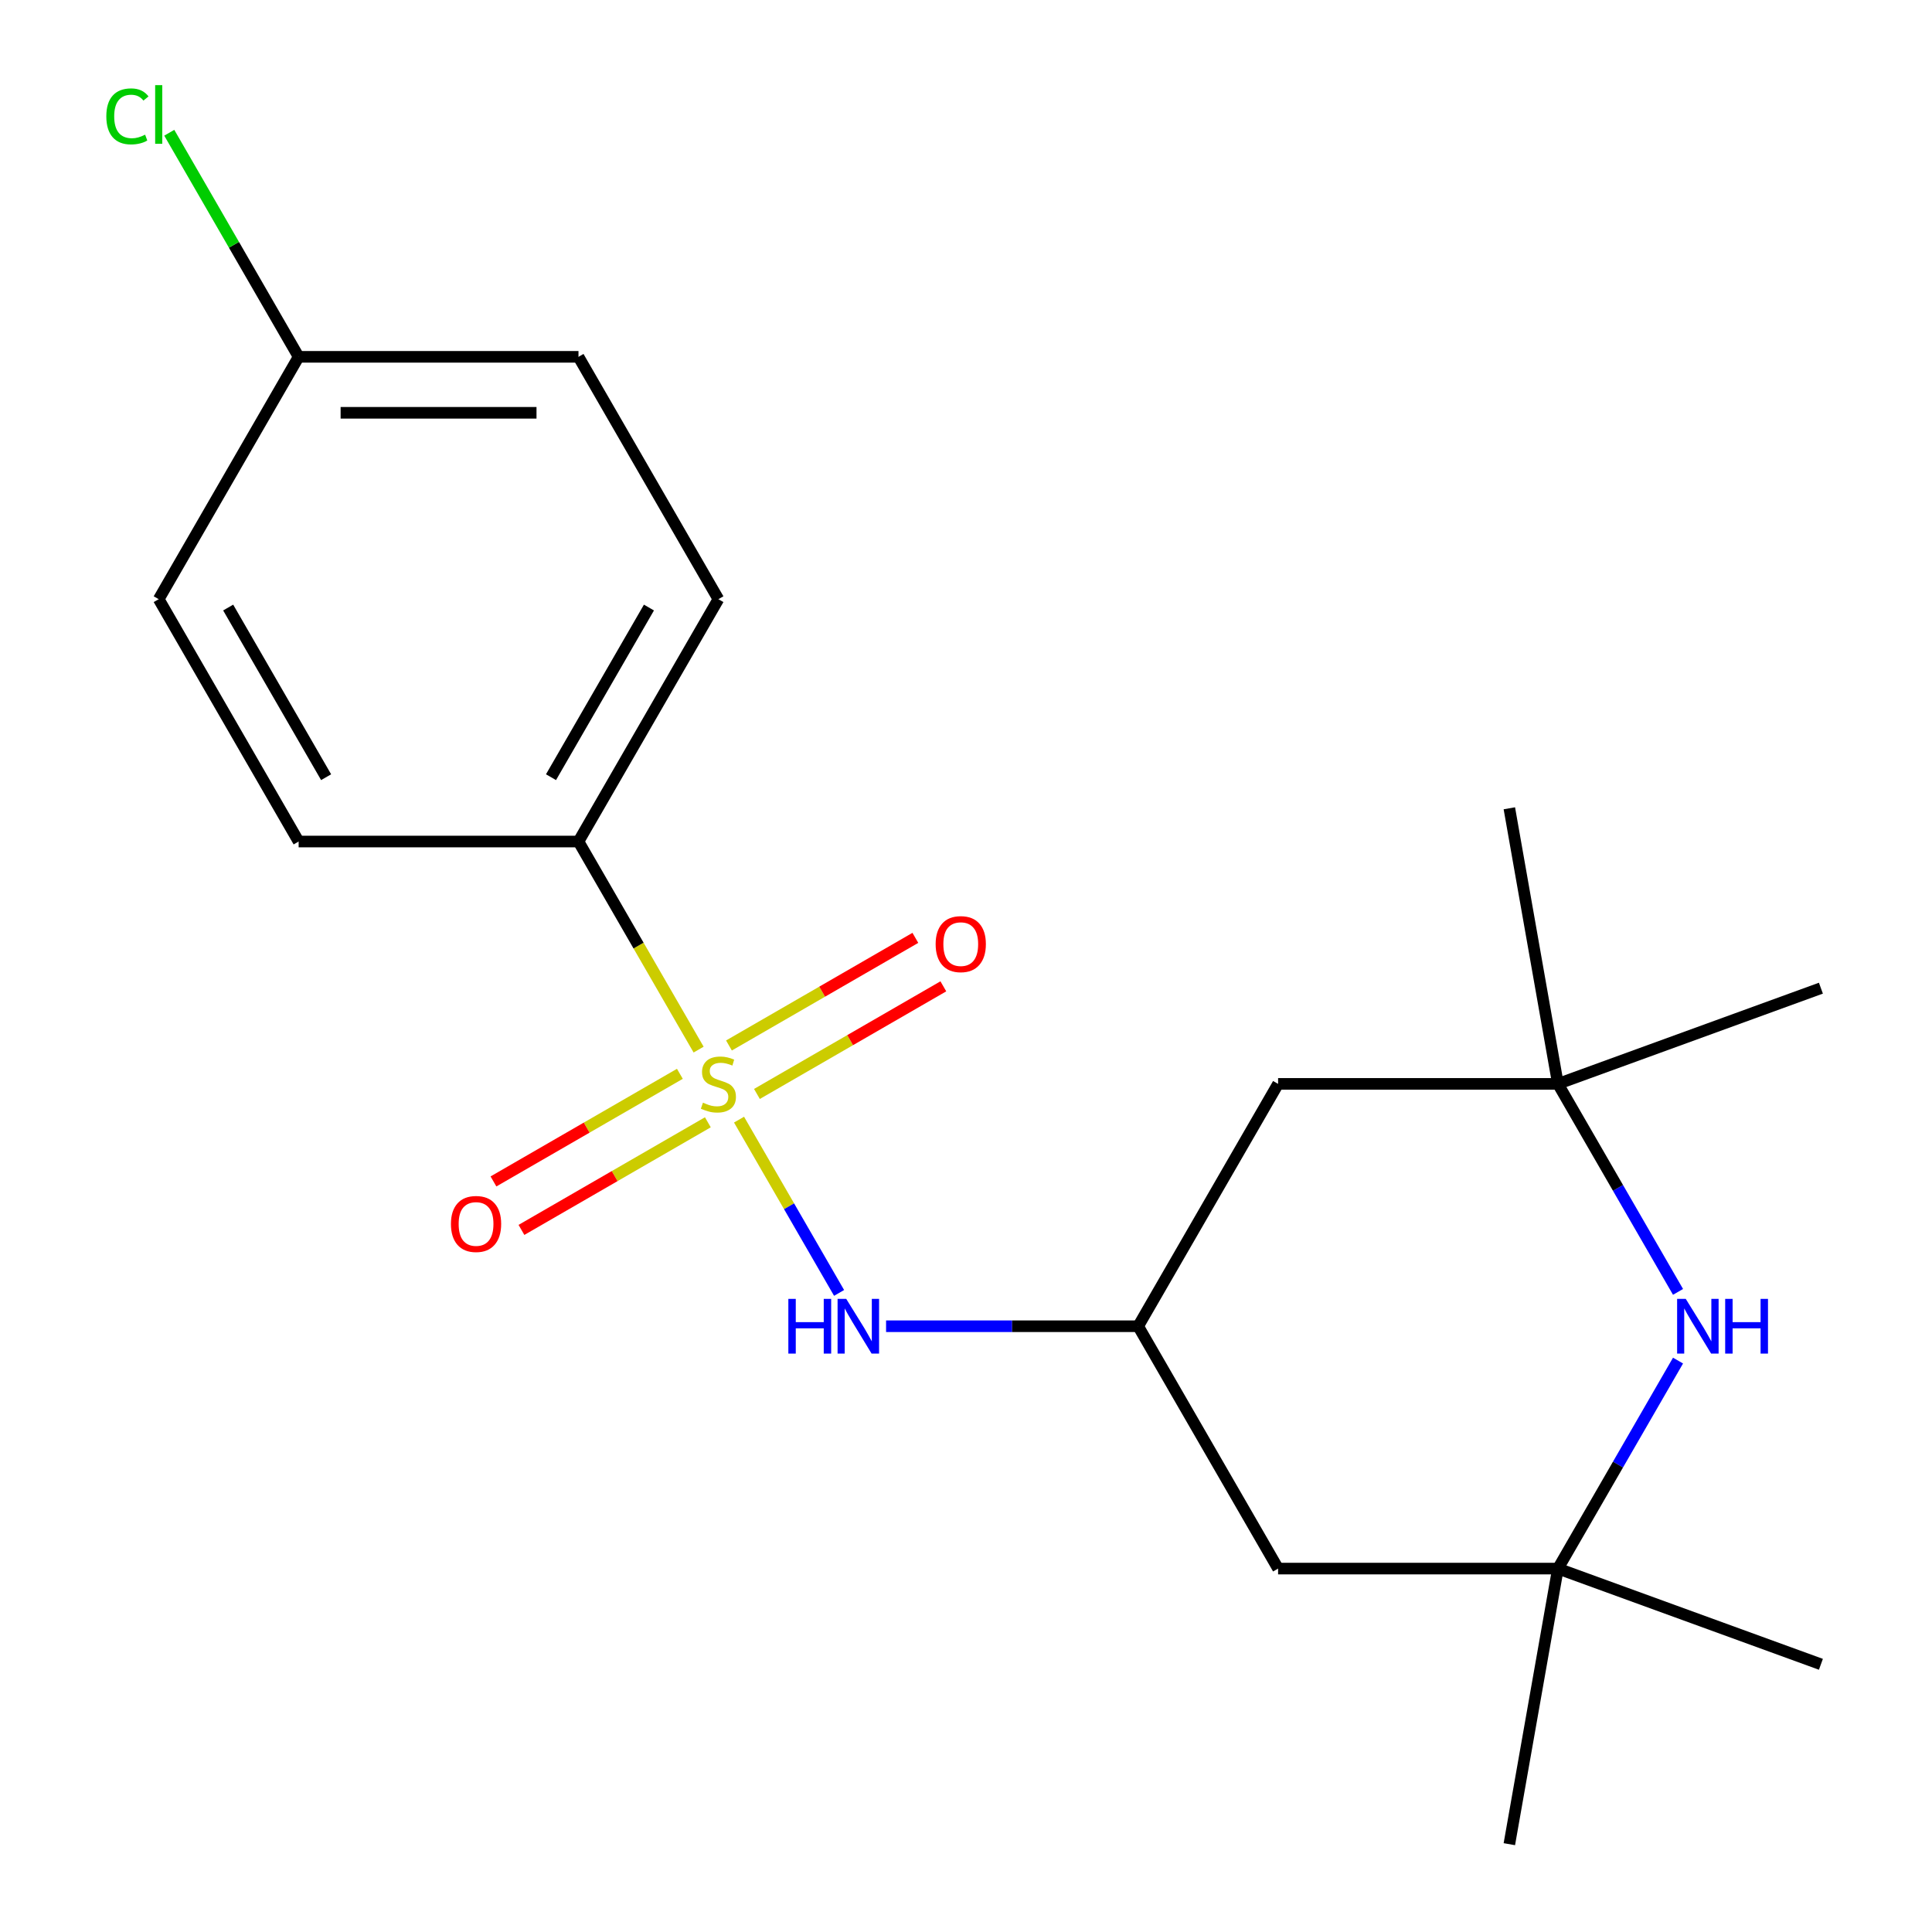 <?xml version='1.0' encoding='iso-8859-1'?>
<svg version='1.1' baseProfile='full'
              xmlns='http://www.w3.org/2000/svg'
                      xmlns:rdkit='http://www.rdkit.org/xml'
                      xmlns:xlink='http://www.w3.org/1999/xlink'
                  xml:space='preserve'
width='1000px' height='1000px' viewBox='0 0 1000 1000'>
<!-- END OF HEADER -->
<rect style='opacity:1.0;fill:#FFFFFF;stroke:none' width='1000' height='1000' x='0' y='0'> </rect>
<path class='bond-0' d='M 382.527,579.518 L 408.419,624.364' style='fill:none;fill-rule:evenodd;stroke:#CCCC00;stroke-width:6px;stroke-linecap:butt;stroke-linejoin:miter;stroke-opacity:1' />
<path class='bond-0' d='M 408.419,624.364 L 434.311,669.211' style='fill:none;fill-rule:evenodd;stroke:#0000FF;stroke-width:6px;stroke-linecap:butt;stroke-linejoin:miter;stroke-opacity:1' />
<path class='bond-2' d='M 361.602,543.275 L 330.512,489.425' style='fill:none;fill-rule:evenodd;stroke:#CCCC00;stroke-width:6px;stroke-linecap:butt;stroke-linejoin:miter;stroke-opacity:1' />
<path class='bond-2' d='M 330.512,489.425 L 299.422,435.575' style='fill:none;fill-rule:evenodd;stroke:#000000;stroke-width:6px;stroke-linecap:butt;stroke-linejoin:miter;stroke-opacity:1' />
<path class='bond-6' d='M 391.789,566.228 L 440.031,538.375' style='fill:none;fill-rule:evenodd;stroke:#CCCC00;stroke-width:6px;stroke-linecap:butt;stroke-linejoin:miter;stroke-opacity:1' />
<path class='bond-6' d='M 440.031,538.375 L 488.274,510.522' style='fill:none;fill-rule:evenodd;stroke:#FF0000;stroke-width:6px;stroke-linecap:butt;stroke-linejoin:miter;stroke-opacity:1' />
<path class='bond-6' d='M 377.304,541.139 L 425.547,513.286' style='fill:none;fill-rule:evenodd;stroke:#CCCC00;stroke-width:6px;stroke-linecap:butt;stroke-linejoin:miter;stroke-opacity:1' />
<path class='bond-6' d='M 425.547,513.286 L 473.789,485.433' style='fill:none;fill-rule:evenodd;stroke:#FF0000;stroke-width:6px;stroke-linecap:butt;stroke-linejoin:miter;stroke-opacity:1' />
<path class='bond-7' d='M 351.902,555.805 L 303.659,583.658' style='fill:none;fill-rule:evenodd;stroke:#CCCC00;stroke-width:6px;stroke-linecap:butt;stroke-linejoin:miter;stroke-opacity:1' />
<path class='bond-7' d='M 303.659,583.658 L 255.416,611.511' style='fill:none;fill-rule:evenodd;stroke:#FF0000;stroke-width:6px;stroke-linecap:butt;stroke-linejoin:miter;stroke-opacity:1' />
<path class='bond-7' d='M 366.386,580.894 L 318.143,608.747' style='fill:none;fill-rule:evenodd;stroke:#CCCC00;stroke-width:6px;stroke-linecap:butt;stroke-linejoin:miter;stroke-opacity:1' />
<path class='bond-7' d='M 318.143,608.747 L 269.901,636.6' style='fill:none;fill-rule:evenodd;stroke:#FF0000;stroke-width:6px;stroke-linecap:butt;stroke-linejoin:miter;stroke-opacity:1' />
<path class='bond-5' d='M 458.63,686.458 L 523.873,686.458' style='fill:none;fill-rule:evenodd;stroke:#0000FF;stroke-width:6px;stroke-linecap:butt;stroke-linejoin:miter;stroke-opacity:1' />
<path class='bond-5' d='M 523.873,686.458 L 589.116,686.458' style='fill:none;fill-rule:evenodd;stroke:#000000;stroke-width:6px;stroke-linecap:butt;stroke-linejoin:miter;stroke-opacity:1' />
<path class='bond-1' d='M 868.544,704.239 L 837.465,758.069' style='fill:none;fill-rule:evenodd;stroke:#0000FF;stroke-width:6px;stroke-linecap:butt;stroke-linejoin:miter;stroke-opacity:1' />
<path class='bond-1' d='M 837.465,758.069 L 806.386,811.899' style='fill:none;fill-rule:evenodd;stroke:#000000;stroke-width:6px;stroke-linecap:butt;stroke-linejoin:miter;stroke-opacity:1' />
<path class='bond-21' d='M 868.544,668.676 L 837.465,614.846' style='fill:none;fill-rule:evenodd;stroke:#0000FF;stroke-width:6px;stroke-linecap:butt;stroke-linejoin:miter;stroke-opacity:1' />
<path class='bond-21' d='M 837.465,614.846 L 806.386,561.016' style='fill:none;fill-rule:evenodd;stroke:#000000;stroke-width:6px;stroke-linecap:butt;stroke-linejoin:miter;stroke-opacity:1' />
<path class='bond-10' d='M 299.422,435.575 L 371.845,310.134' style='fill:none;fill-rule:evenodd;stroke:#000000;stroke-width:6px;stroke-linecap:butt;stroke-linejoin:miter;stroke-opacity:1' />
<path class='bond-10' d='M 285.197,402.274 L 335.893,314.465' style='fill:none;fill-rule:evenodd;stroke:#000000;stroke-width:6px;stroke-linecap:butt;stroke-linejoin:miter;stroke-opacity:1' />
<path class='bond-11' d='M 299.422,435.575 L 154.574,435.575' style='fill:none;fill-rule:evenodd;stroke:#000000;stroke-width:6px;stroke-linecap:butt;stroke-linejoin:miter;stroke-opacity:1' />
<path class='bond-3' d='M 806.386,811.899 L 661.539,811.899' style='fill:none;fill-rule:evenodd;stroke:#000000;stroke-width:6px;stroke-linecap:butt;stroke-linejoin:miter;stroke-opacity:1' />
<path class='bond-16' d='M 806.386,811.899 L 942.498,861.44' style='fill:none;fill-rule:evenodd;stroke:#000000;stroke-width:6px;stroke-linecap:butt;stroke-linejoin:miter;stroke-opacity:1' />
<path class='bond-17' d='M 806.386,811.899 L 781.234,954.545' style='fill:none;fill-rule:evenodd;stroke:#000000;stroke-width:6px;stroke-linecap:butt;stroke-linejoin:miter;stroke-opacity:1' />
<path class='bond-4' d='M 806.386,561.016 L 661.539,561.016' style='fill:none;fill-rule:evenodd;stroke:#000000;stroke-width:6px;stroke-linecap:butt;stroke-linejoin:miter;stroke-opacity:1' />
<path class='bond-18' d='M 806.386,561.016 L 781.234,418.37' style='fill:none;fill-rule:evenodd;stroke:#000000;stroke-width:6px;stroke-linecap:butt;stroke-linejoin:miter;stroke-opacity:1' />
<path class='bond-19' d='M 806.386,561.016 L 942.498,511.476' style='fill:none;fill-rule:evenodd;stroke:#000000;stroke-width:6px;stroke-linecap:butt;stroke-linejoin:miter;stroke-opacity:1' />
<path class='bond-8' d='M 589.116,686.458 L 661.539,561.016' style='fill:none;fill-rule:evenodd;stroke:#000000;stroke-width:6px;stroke-linecap:butt;stroke-linejoin:miter;stroke-opacity:1' />
<path class='bond-9' d='M 589.116,686.458 L 661.539,811.899' style='fill:none;fill-rule:evenodd;stroke:#000000;stroke-width:6px;stroke-linecap:butt;stroke-linejoin:miter;stroke-opacity:1' />
<path class='bond-14' d='M 371.845,310.134 L 299.422,184.693' style='fill:none;fill-rule:evenodd;stroke:#000000;stroke-width:6px;stroke-linecap:butt;stroke-linejoin:miter;stroke-opacity:1' />
<path class='bond-13' d='M 154.574,435.575 L 82.151,310.134' style='fill:none;fill-rule:evenodd;stroke:#000000;stroke-width:6px;stroke-linecap:butt;stroke-linejoin:miter;stroke-opacity:1' />
<path class='bond-13' d='M 168.799,402.274 L 118.103,314.465' style='fill:none;fill-rule:evenodd;stroke:#000000;stroke-width:6px;stroke-linecap:butt;stroke-linejoin:miter;stroke-opacity:1' />
<path class='bond-12' d='M 154.574,184.693 L 82.151,310.134' style='fill:none;fill-rule:evenodd;stroke:#000000;stroke-width:6px;stroke-linecap:butt;stroke-linejoin:miter;stroke-opacity:1' />
<path class='bond-15' d='M 154.574,184.693 L 121.093,126.702' style='fill:none;fill-rule:evenodd;stroke:#000000;stroke-width:6px;stroke-linecap:butt;stroke-linejoin:miter;stroke-opacity:1' />
<path class='bond-15' d='M 121.093,126.702 L 87.612,68.71' style='fill:none;fill-rule:evenodd;stroke:#00CC00;stroke-width:6px;stroke-linecap:butt;stroke-linejoin:miter;stroke-opacity:1' />
<path class='bond-20' d='M 154.574,184.693 L 299.422,184.693' style='fill:none;fill-rule:evenodd;stroke:#000000;stroke-width:6px;stroke-linecap:butt;stroke-linejoin:miter;stroke-opacity:1' />
<path class='bond-20' d='M 176.302,213.662 L 277.694,213.662' style='fill:none;fill-rule:evenodd;stroke:#000000;stroke-width:6px;stroke-linecap:butt;stroke-linejoin:miter;stroke-opacity:1' />
<path  class='atom-0' d='M 363.845 570.736
Q 364.165 570.856, 365.485 571.416
Q 366.805 571.976, 368.245 572.336
Q 369.725 572.656, 371.165 572.656
Q 373.845 572.656, 375.405 571.376
Q 376.965 570.056, 376.965 567.776
Q 376.965 566.216, 376.165 565.256
Q 375.405 564.296, 374.205 563.776
Q 373.005 563.256, 371.005 562.656
Q 368.485 561.896, 366.965 561.176
Q 365.485 560.456, 364.405 558.936
Q 363.365 557.416, 363.365 554.856
Q 363.365 551.296, 365.765 549.096
Q 368.205 546.896, 373.005 546.896
Q 376.285 546.896, 380.005 548.456
L 379.085 551.536
Q 375.685 550.136, 373.125 550.136
Q 370.365 550.136, 368.845 551.296
Q 367.325 552.416, 367.365 554.376
Q 367.365 555.896, 368.125 556.816
Q 368.925 557.736, 370.045 558.256
Q 371.205 558.776, 373.125 559.376
Q 375.685 560.176, 377.205 560.976
Q 378.725 561.776, 379.805 563.416
Q 380.925 565.016, 380.925 567.776
Q 380.925 571.696, 378.285 573.816
Q 375.685 575.896, 371.325 575.896
Q 368.805 575.896, 366.885 575.336
Q 365.005 574.816, 362.765 573.896
L 363.845 570.736
' fill='#CCCC00'/>
<path  class='atom-1' d='M 408.049 672.298
L 411.889 672.298
L 411.889 684.338
L 426.369 684.338
L 426.369 672.298
L 430.209 672.298
L 430.209 700.618
L 426.369 700.618
L 426.369 687.538
L 411.889 687.538
L 411.889 700.618
L 408.049 700.618
L 408.049 672.298
' fill='#0000FF'/>
<path  class='atom-1' d='M 438.009 672.298
L 447.289 687.298
Q 448.209 688.778, 449.689 691.458
Q 451.169 694.138, 451.249 694.298
L 451.249 672.298
L 455.009 672.298
L 455.009 700.618
L 451.129 700.618
L 441.169 684.218
Q 440.009 682.298, 438.769 680.098
Q 437.569 677.898, 437.209 677.218
L 437.209 700.618
L 433.529 700.618
L 433.529 672.298
L 438.009 672.298
' fill='#0000FF'/>
<path  class='atom-2' d='M 872.55 672.298
L 881.83 687.298
Q 882.75 688.778, 884.23 691.458
Q 885.71 694.138, 885.79 694.298
L 885.79 672.298
L 889.55 672.298
L 889.55 700.618
L 885.67 700.618
L 875.71 684.218
Q 874.55 682.298, 873.31 680.098
Q 872.11 677.898, 871.75 677.218
L 871.75 700.618
L 868.07 700.618
L 868.07 672.298
L 872.55 672.298
' fill='#0000FF'/>
<path  class='atom-2' d='M 892.95 672.298
L 896.79 672.298
L 896.79 684.338
L 911.27 684.338
L 911.27 672.298
L 915.11 672.298
L 915.11 700.618
L 911.27 700.618
L 911.27 687.538
L 896.79 687.538
L 896.79 700.618
L 892.95 700.618
L 892.95 672.298
' fill='#0000FF'/>
<path  class='atom-7' d='M 484.286 488.673
Q 484.286 481.873, 487.646 478.073
Q 491.006 474.273, 497.286 474.273
Q 503.566 474.273, 506.926 478.073
Q 510.286 481.873, 510.286 488.673
Q 510.286 495.553, 506.886 499.473
Q 503.486 503.353, 497.286 503.353
Q 491.046 503.353, 487.646 499.473
Q 484.286 495.593, 484.286 488.673
M 497.286 500.153
Q 501.606 500.153, 503.926 497.273
Q 506.286 494.353, 506.286 488.673
Q 506.286 483.113, 503.926 480.313
Q 501.606 477.473, 497.286 477.473
Q 492.966 477.473, 490.606 480.273
Q 488.286 483.073, 488.286 488.673
Q 488.286 494.393, 490.606 497.273
Q 492.966 500.153, 497.286 500.153
' fill='#FF0000'/>
<path  class='atom-8' d='M 233.404 633.52
Q 233.404 626.72, 236.764 622.92
Q 240.124 619.12, 246.404 619.12
Q 252.684 619.12, 256.044 622.92
Q 259.404 626.72, 259.404 633.52
Q 259.404 640.4, 256.004 644.32
Q 252.604 648.2, 246.404 648.2
Q 240.164 648.2, 236.764 644.32
Q 233.404 640.44, 233.404 633.52
M 246.404 645
Q 250.724 645, 253.044 642.12
Q 255.404 639.2, 255.404 633.52
Q 255.404 627.96, 253.044 625.16
Q 250.724 622.32, 246.404 622.32
Q 242.084 622.32, 239.724 625.12
Q 237.404 627.92, 237.404 633.52
Q 237.404 639.24, 239.724 642.12
Q 242.084 645, 246.404 645
' fill='#FF0000'/>
<path  class='atom-16' d='M 55.031 60.231
Q 55.031 53.191, 58.311 49.511
Q 61.631 45.791, 67.911 45.791
Q 73.751 45.791, 76.871 49.911
L 74.231 52.071
Q 71.951 49.071, 67.911 49.071
Q 63.631 49.071, 61.351 51.951
Q 59.111 54.791, 59.111 60.231
Q 59.111 65.831, 61.431 68.711
Q 63.791 71.591, 68.351 71.591
Q 71.471 71.591, 75.111 69.711
L 76.231 72.711
Q 74.751 73.671, 72.511 74.231
Q 70.271 74.791, 67.791 74.791
Q 61.631 74.791, 58.311 71.031
Q 55.031 67.271, 55.031 60.231
' fill='#00CC00'/>
<path  class='atom-16' d='M 80.311 44.071
L 83.991 44.071
L 83.991 74.431
L 80.311 74.431
L 80.311 44.071
' fill='#00CC00'/>
</svg>

